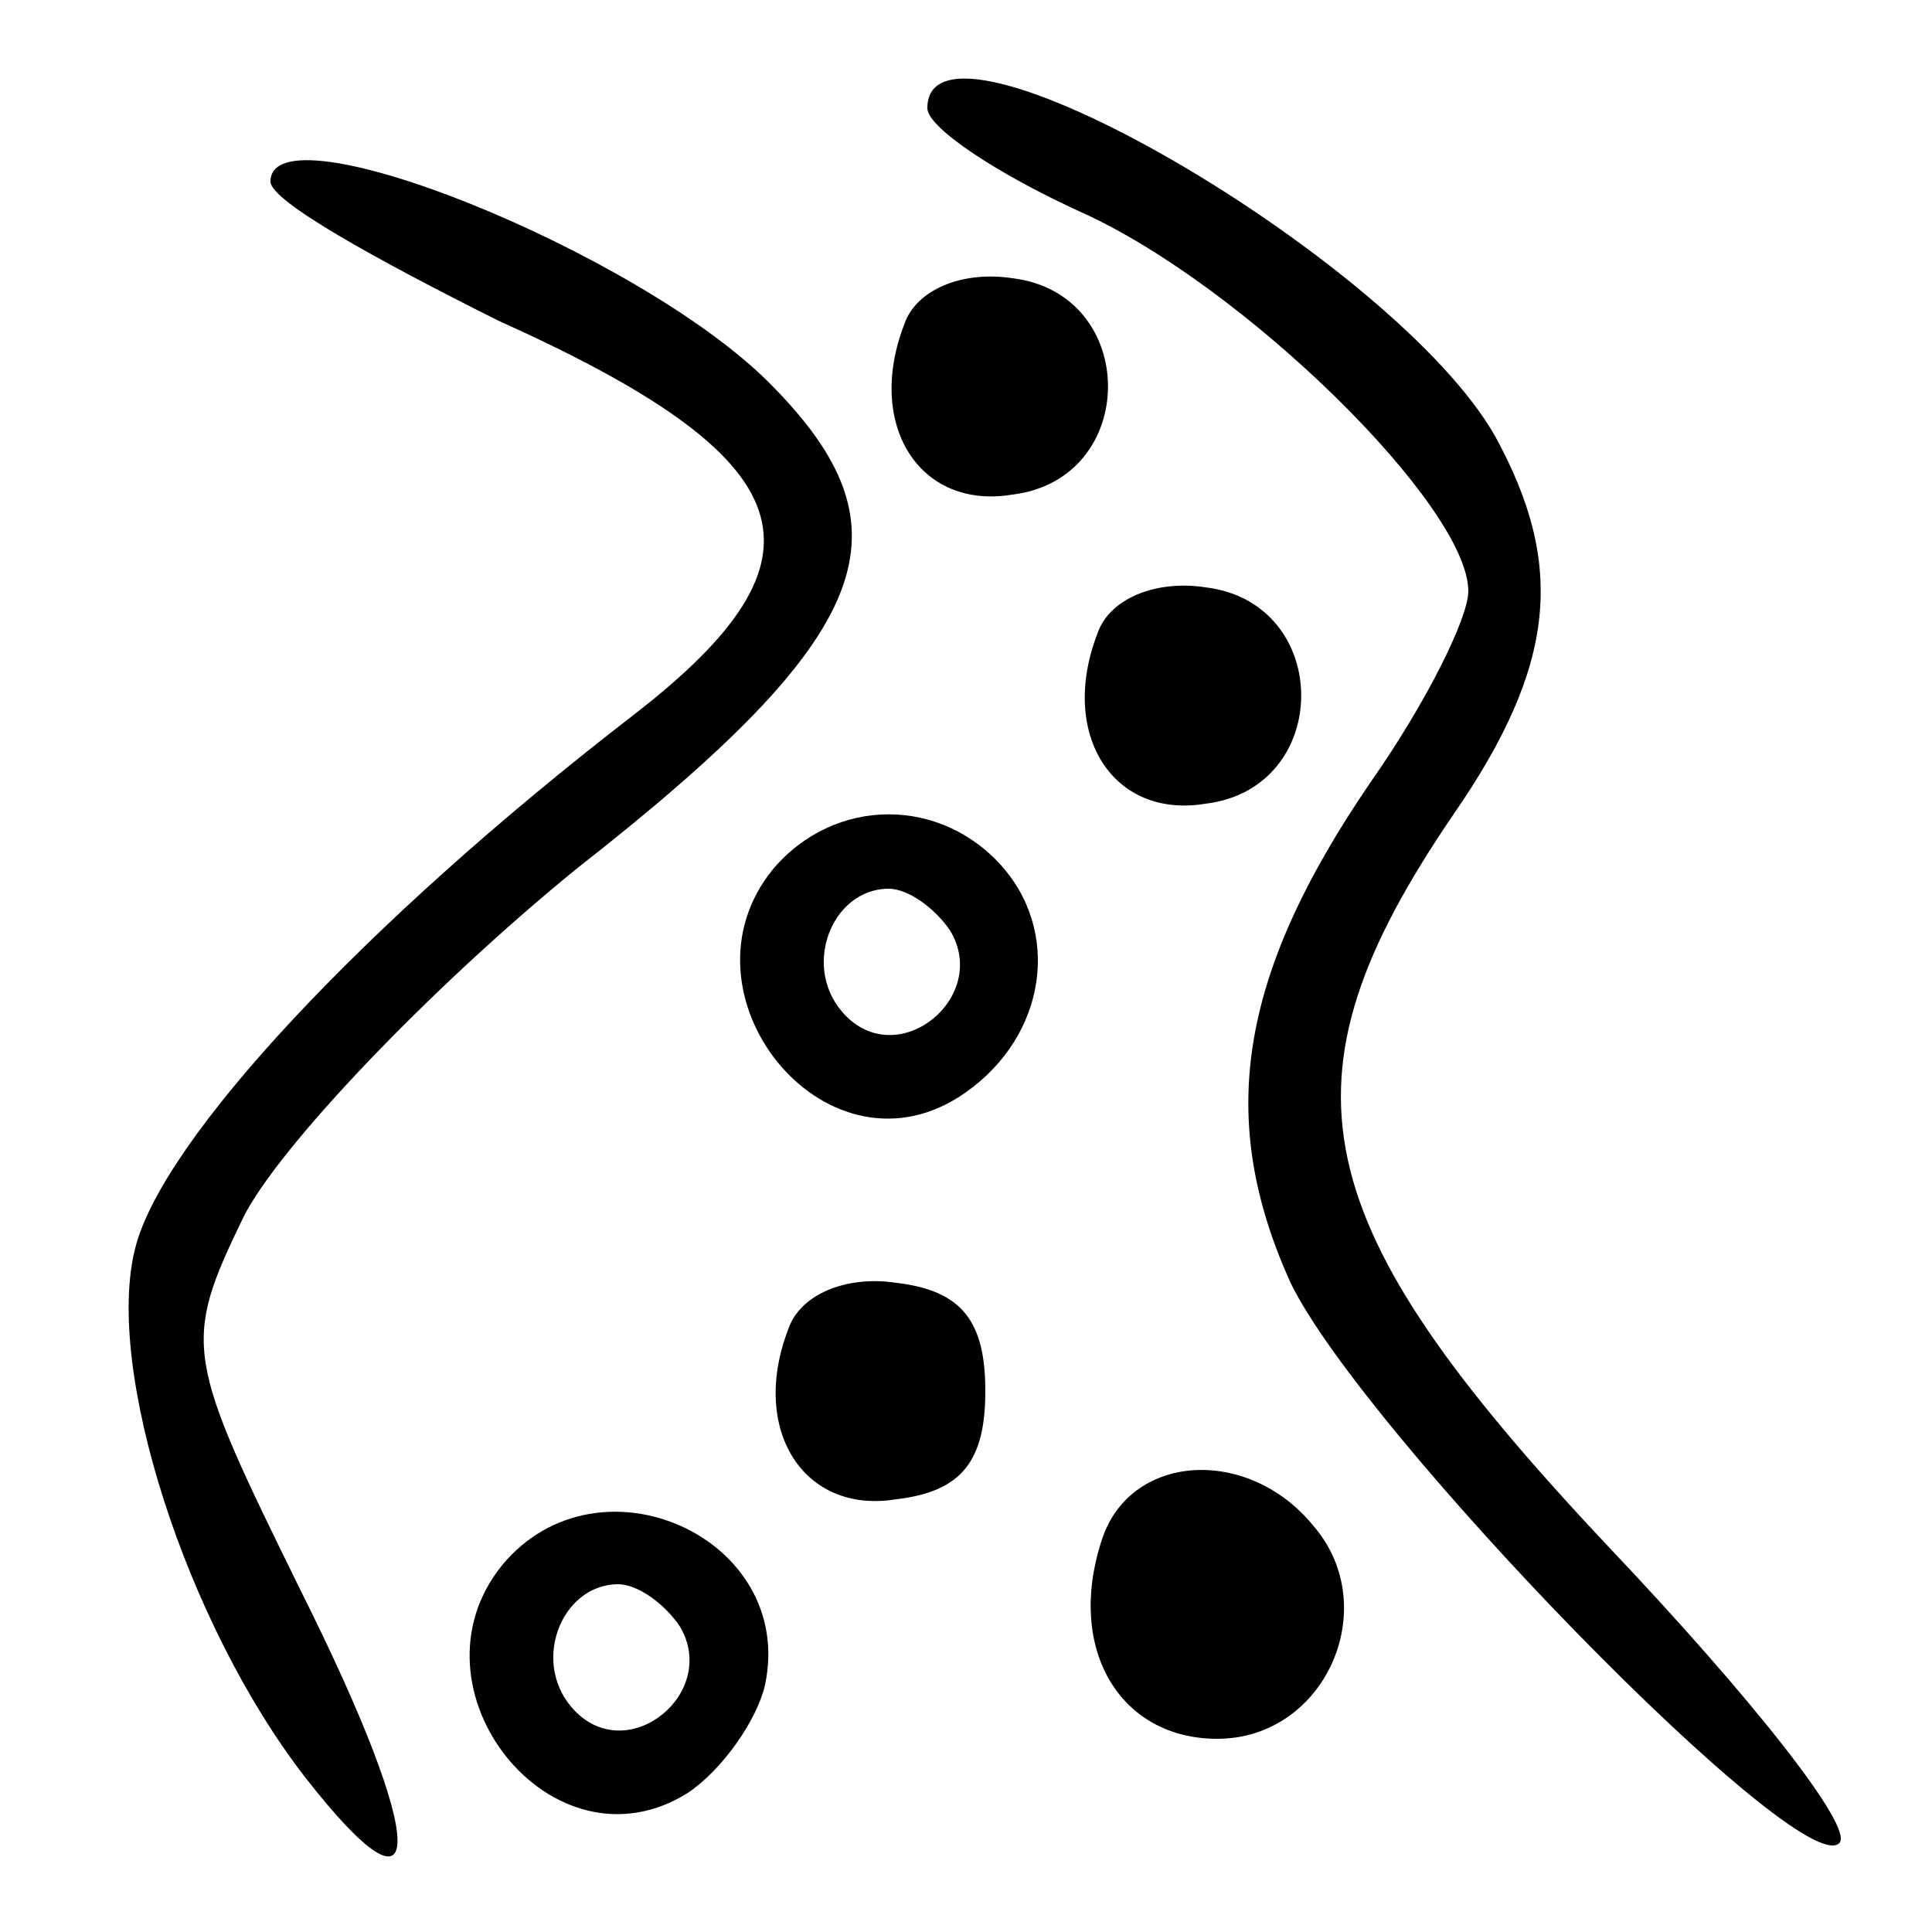 <svg preserveAspectRatio="xMidYMid meet" viewBox="0 0 50 50" height="50pt" width="50pt" xmlns="http://www.w3.org/2000/svg" version="1.0">
<g stroke="none" fill="#000000" transform="translate(0,50) scale(0.1,-0.1)">
<path d="M240 472 c0 -5 18 -17 40 -27 42 -19 100 -76 100 -98 0 -7 -11 -29
-25 -49 -35 -51 -40 -88 -21 -130 19 -39 132 -155 142 -145 4 4 -23 38 -60 77
-79 84 -87 120 -40 189 27 39 29 65 11 98 -26 46 -147 116 -147 85z"></path>
<path d="M70 453 c0 -5 27 -20 59 -36 80 -36 88 -61 35 -102 -70 -54 -122
-110 -129 -138 -8 -31 13 -97 44 -137 32 -41 32 -18 -1 48 -30 61 -31 64 -15
97 9 18 48 59 86 90 78 61 88 88 50 126 -34 34 -129 72 -129 52z"></path>
<path d="M234 416 c-10 -26 4 -48 28 -44 33 4 33 52 0 56 -13 2 -25 -3 -28
-12z"></path>
<path d="M284 336 c-10 -26 4 -48 28 -44 33 4 33 52 0 56 -13 2 -25 -3 -28
-12z"></path>
<path d="M200 275 c-26 -32 13 -81 48 -59 22 14 27 41 12 59 -16 19 -44 19
-60 0z m46 -16 c10 -17 -13 -36 -27 -22 -12 12 -4 33 11 33 5 0 12 -5 16 -11z"></path>
<path d="M204 156 c-10 -26 4 -48 28 -44 17 2 23 10 23 28 0 18 -6 26 -23 28
-13 2 -25 -3 -28 -12z"></path>
<path d="M285 101 c-9 -28 5 -51 30 -51 28 0 43 34 25 55 -17 21 -48 19 -55
-4z"></path>
<path d="M130 95 c-26 -32 13 -81 48 -59 9 6 18 19 20 28 8 38 -43 61 -68 31z
m46 -16 c10 -17 -13 -36 -27 -22 -12 12 -4 33 11 33 5 0 12 -5 16 -11z"></path>
</g>
</svg>
